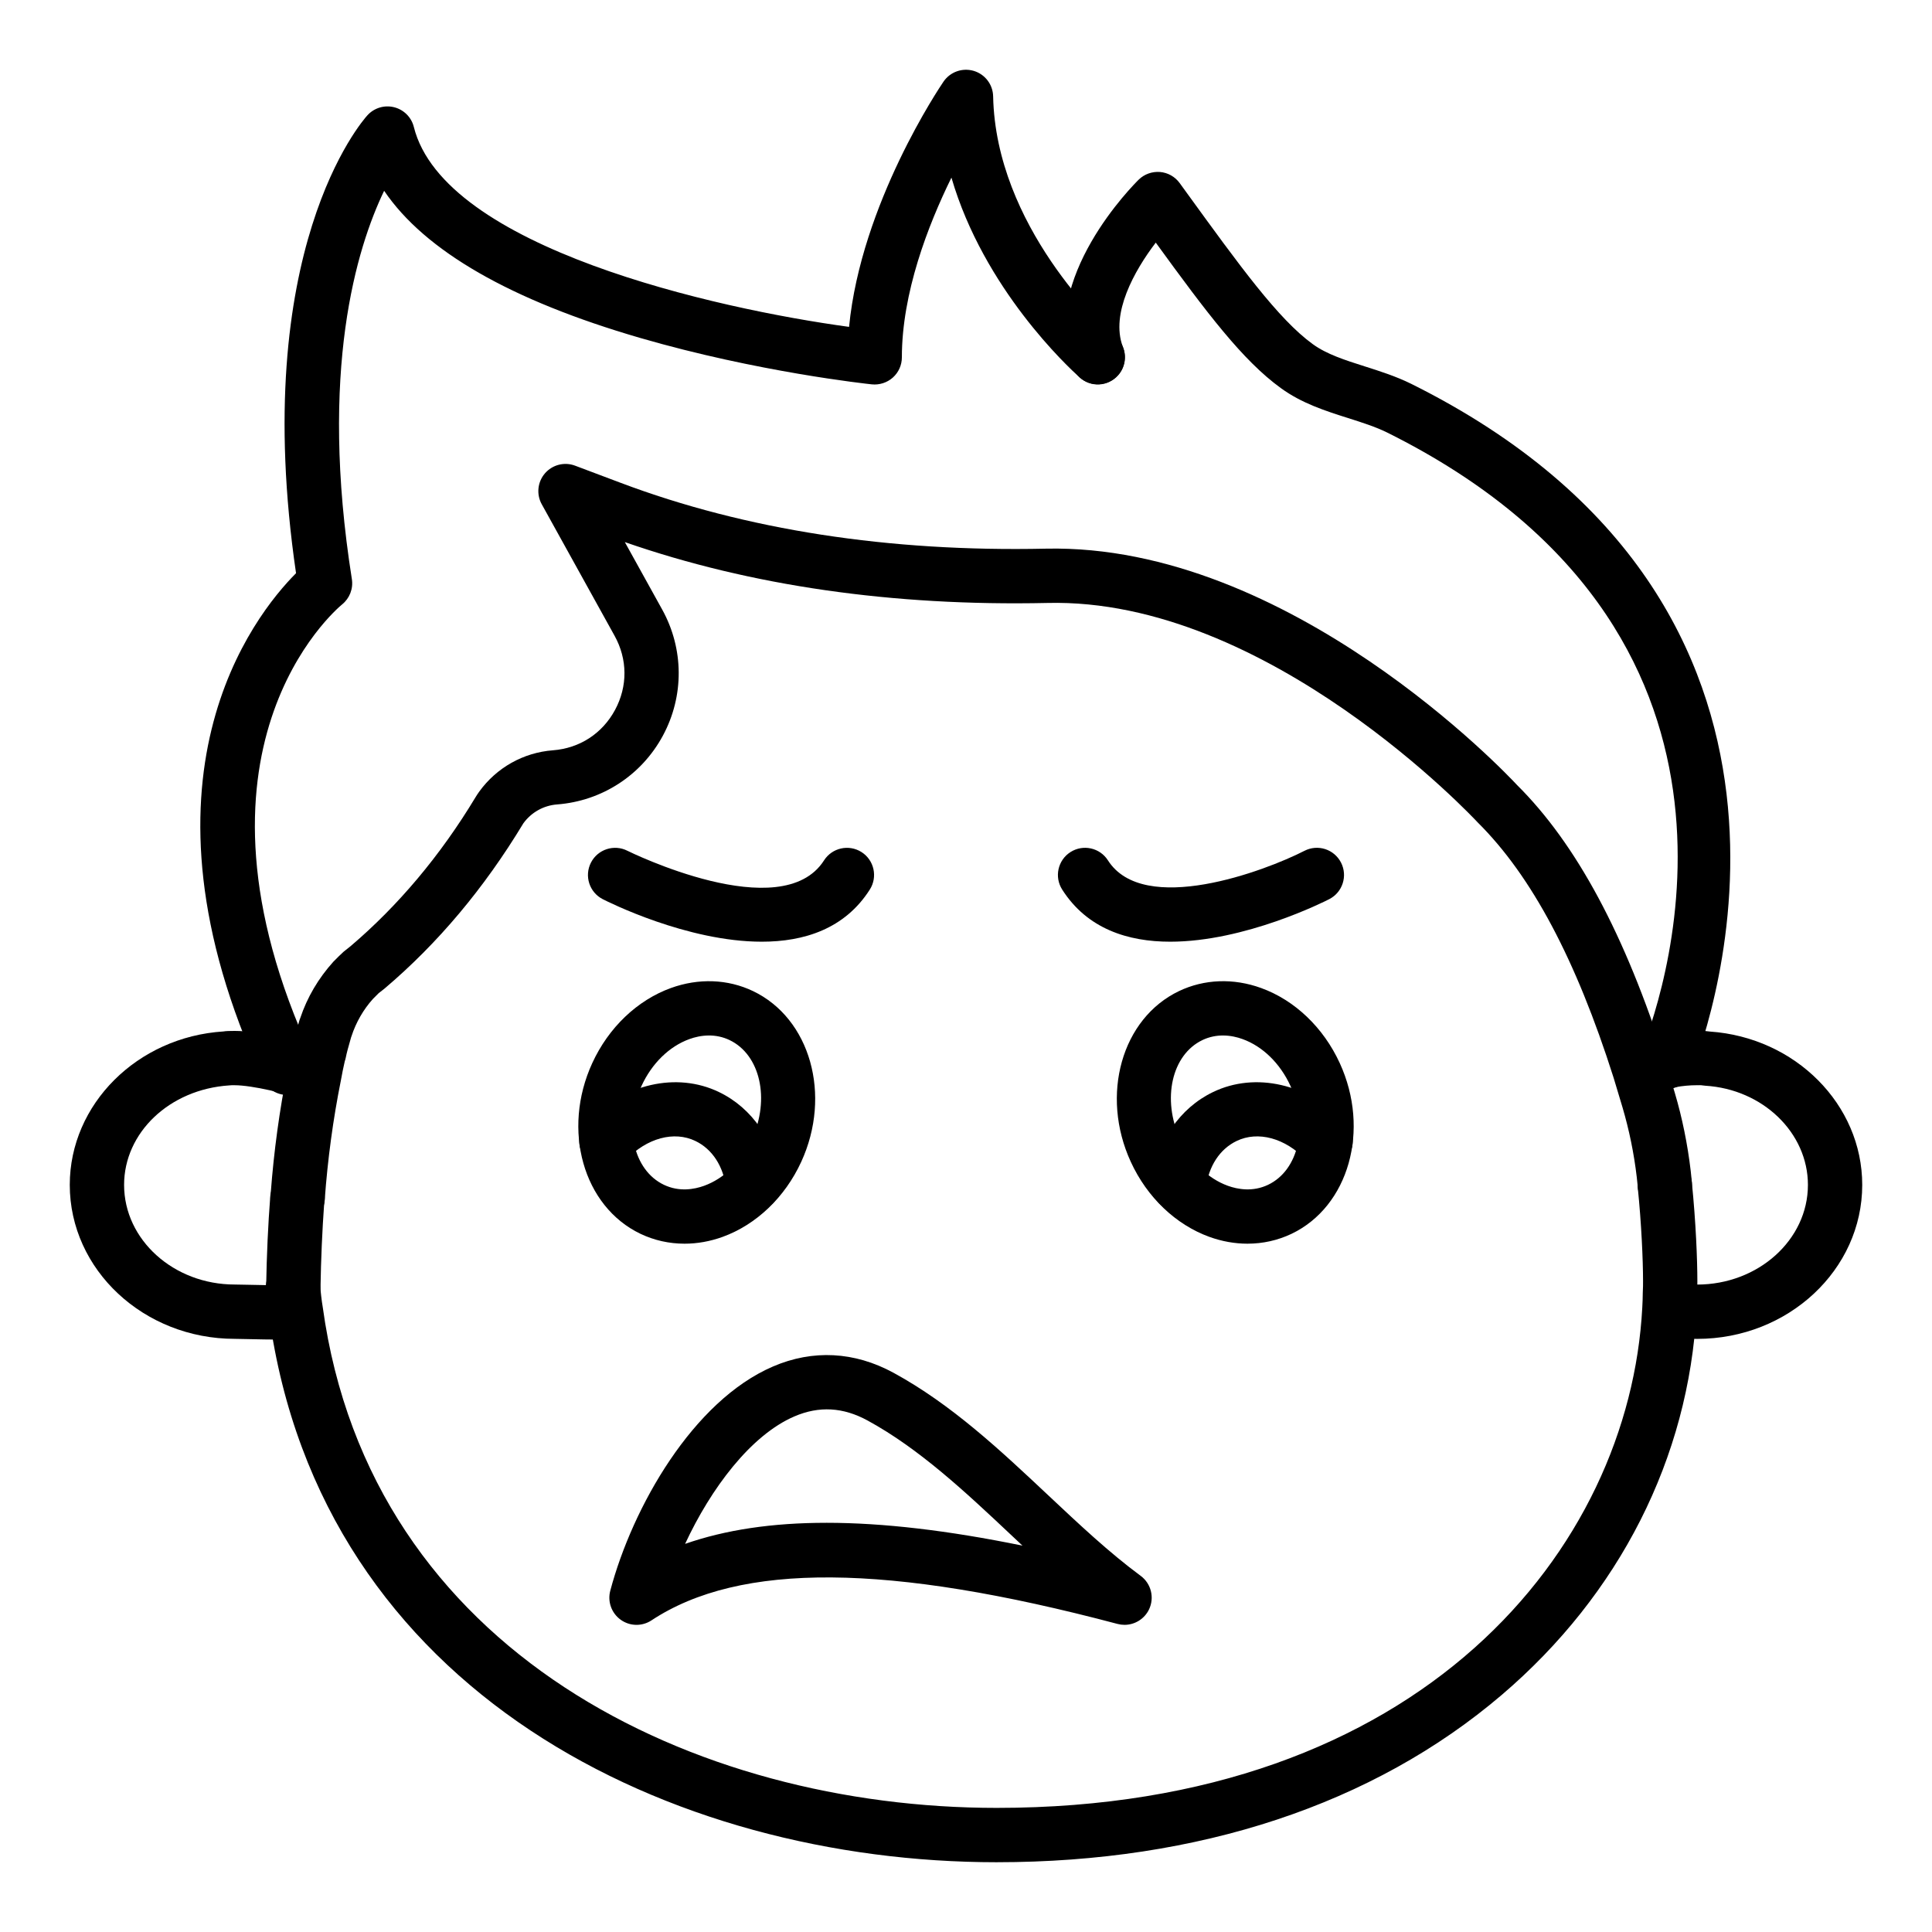 <?xml version="1.0" encoding="UTF-8"?>
<!-- Uploaded to: SVG Repo, www.svgrepo.com, Generator: SVG Repo Mixer Tools -->
<svg fill="#000000" width="800px" height="800px" version="1.1" viewBox="144 144 512 512" xmlns="http://www.w3.org/2000/svg">
 <g>
  <path d="m222.86 468.79c-1.84 0-3.684-0.703-5.09-2.109-1.418-1.418-2.121-3.32-2.109-5.215 0-3.977 3.219-7.231 7.199-7.231 3.977 0 7.199 3.191 7.199 7.164v0.188c0 1.84-0.703 3.688-2.109 5.094s-3.246 2.109-5.09 2.109z"/>
  <path d="m408.13 637.51c-86.078 0-179.09-44.809-192.82-144.91-0.352-2.008-0.59-4.332-0.828-6.664-0.402-3.953 2.488-7.481 6.438-7.883 4.008-0.398 7.492 2.492 7.887 6.441 0.195 1.992 0.395 3.981 0.723 5.906 12.598 91.754 98.77 132.71 178.6 132.71 112.74 0 167.72-68.734 171.09-132.59 0.062-1.293 0.133-2.613 0.133-3.941 0.078-1.383 0.07-2.234 0.07-3.094 0-5.523-0.43-15.32-1.398-24.746-0.402-3.953 2.473-7.484 6.43-7.891 3.852-0.461 7.484 2.469 7.894 6.426 1.082 10.609 1.469 20.75 1.469 26.211 0 1.16-0.008 2.32-0.086 3.559 0.016 1.09-0.055 2.648-0.133 4.203-2.066 39.105-20.402 75.289-51.633 101.93-34 29.004-80.285 44.332-133.84 44.332z"/>
  <path d="m221.73 492.41h-0.121c-3.977-0.066-7.141-3.344-7.078-7.316 0.141-8.488 0.516-16.598 1.098-24.117 0.02-0.285 0.062-0.574 0.125-0.859 0.824-11.016 2.32-21.98 4.457-32.602 0.367-1.965 0.746-3.965 1.215-5.887 0.051-0.195 0.105-0.395 0.168-0.586 0.359-1.695 0.824-3.348 1.293-4.996l0.395-1.406c0.078-0.293 0.184-0.578 0.297-0.859 1.84-5.492 4.793-10.516 8.785-14.938 1.039-1.055 1.84-1.848 2.715-2.644l1.742-1.383c12.652-10.734 23.902-24.105 33.203-39.547 0.336-0.551 0.648-1.023 0.977-1.48 4.606-6.371 11.711-10.355 19.527-10.953 7.094-0.543 13.094-4.445 16.469-10.707 3.367-6.258 3.324-13.414-0.121-19.633l-19.309-34.867c-1.461-2.641-1.117-5.906 0.852-8.191 1.98-2.281 5.16-3.094 7.984-2.031l12.047 4.535c33.113 12.48 71.137 18.367 112.76 17.457 64.551-1.367 122.37 59.984 124.79 62.605 15.715 15.582 28.664 39.637 39.359 73.312l2.508 8.391c1.918 6.473 3.359 13.508 4.188 20.586 0.23 2.07 0.316 3.168 0.316 3.168 0.297 3.961-2.664 7.418-6.629 7.723-3.93 0.277-7.414-2.656-7.723-6.613-0.004-0.078-0.074-0.992-0.262-2.633-0.73-6.238-2.004-12.469-3.781-18.492l-2.363-7.859c-9.953-31.328-21.727-53.465-35.965-67.594-0.758-0.816-55.637-59.676-114.12-58.203-41.047 0.887-78.621-4.551-111.94-16.129l9.891 17.859c5.777 10.434 5.848 22.934 0.195 33.434-5.664 10.504-16.145 17.32-28.043 18.23-3.578 0.273-6.84 2.102-8.941 5.012-10.438 17.281-22.703 31.848-36.793 43.793l-1.539 1.207c-0.262 0.27-0.906 0.918-1.555 1.559-2.469 2.75-4.457 6.156-5.656 9.863-0.035 0.117-0.078 0.23-0.121 0.344l-0.281 1.008c-0.406 1.426-0.824 2.859-1.117 4.336-0.062 0.32-0.156 0.637-0.262 0.945-0.379 1.598-0.695 3.262-1.012 4.981-2.086 10.383-3.519 21-4.293 31.672-0.02 0.359-0.078 0.715-0.156 1.062-0.52 7.312-0.844 14.676-0.969 22.363-0.07 3.941-3.273 7.082-7.195 7.082z"/>
  <path d="m593.75 498.82c-2.715 0-5.531-0.273-8.625-0.836l2.574-14.164c2.234 0.406 4.219 0.605 6.051 0.605 16.195 0 29.367-11.852 29.367-26.414 0-13.816-11.949-25.359-27.207-26.285l-0.746-0.086c-0.477-0.078-0.906-0.047-1.414-0.047-3.906 0-7.703 0.707-11.273 2.098l-0.086-0.156c-0.219 0.148-0.449 0.281-0.684 0.402l0.008 0.02-0.23 0.09c-0.484 0.23-0.992 0.406-1.52 0.527l-0.57 0.105c-0.344 0.051-0.695 0.074-1.047 0.074v-7.199l-5.144-5 3.203-1.375-0.176-0.531c0.613-0.25 1.109-0.438 1.66-0.594 5.574-2.215 12.91-3.562 19.215-2.684 22.684 1.547 40.402 19.336 40.402 40.641 0 22.504-19.629 40.809-43.758 40.809zm-14.219-70.312 0.344 0.332-0.836-1.551z"/>
  <path d="m217.74 499c-2.156 0-4.871-0.051-8.285-0.129-1.441-0.035-2.613-0.062-3.238-0.062-24.109-0.004-43.727-18.309-43.727-40.805 0-21.363 17.895-39.223 40.746-40.66 0.535-0.113 1.707-0.141 2.981-0.141 6.684 0 18.309 2.746 23.848 5.106l-5.652 13.242c-3.957-1.691-13.684-3.953-18.195-3.953-0.512 0-0.977-0.027-1.434 0.043-15.93 1.027-27.898 12.578-27.898 26.363 0 14.562 13.156 26.41 29.332 26.41 0.688 0 1.988 0.027 3.578 0.066 2.953 0.07 9.867 0.246 11.434 0.031l2.488 14.176c-1.223 0.223-3.102 0.312-5.977 0.312z"/>
  <path d="m325.4 473.59c-4.043 0-8.004-0.875-11.652-2.609-15.188-7.246-20.93-27.547-12.785-45.266 4.324-9.406 11.914-16.652 20.832-19.879 7.352-2.664 15.078-2.375 21.746 0.805 15.195 7.246 20.93 27.547 12.793 45.258-4.316 9.402-11.914 16.652-20.824 19.883-3.344 1.211-6.758 1.809-10.109 1.809zm6.508-55.176c-1.996 0-3.801 0.441-5.215 0.957-5.32 1.926-9.93 6.43-12.66 12.355-4.871 10.602-2.223 22.383 5.91 26.258 4.062 1.938 8.035 1.207 10.656 0.262 5.32-1.93 9.93-6.43 12.66-12.359 4.871-10.598 2.215-22.379-5.918-26.254v-0.004c-1.871-0.887-3.727-1.215-5.434-1.215z"/>
  <path d="m343.56 465.15c-3.586 0-6.684-2.672-7.133-6.316-0.719-5.781-3.676-10.316-8.117-12.453-5.672-2.75-12.898-0.789-18.395 4.977-2.734 2.891-7.297 2.996-10.172 0.25-2.883-2.742-2.996-7.297-0.246-10.176 9.742-10.23 23.848-13.449 35.059-8.016 8.801 4.223 14.852 13.07 16.152 23.656 0.492 3.945-2.312 7.539-6.262 8.027-0.297 0.035-0.59 0.051-0.887 0.051z"/>
  <path d="m474.6 473.59c-3.352 0-6.769-0.602-10.105-1.809-8.914-3.231-16.512-10.48-20.824-19.883-8.141-17.707-2.402-38.012 12.793-45.258 6.684-3.184 14.41-3.469 21.746-0.805 8.918 3.227 16.512 10.473 20.832 19.879 8.145 17.715 2.402 38.02-12.785 45.266-3.652 1.734-7.617 2.609-11.656 2.609zm-6.512-55.176c-1.707 0-3.562 0.328-5.434 1.215v0.004c-8.133 3.875-10.789 15.656-5.918 26.254 2.727 5.93 7.336 10.43 12.66 12.359 2.613 0.941 6.594 1.672 10.656-0.262 8.133-3.875 10.781-15.656 5.91-26.258-2.727-5.926-7.336-10.43-12.66-12.355-1.41-0.516-3.219-0.957-5.215-0.957zm-8.531-5.277h0.07z"/>
  <path d="m456.44 465.15c-0.297 0-0.59-0.016-0.887-0.051-3.949-0.488-6.754-4.082-6.262-8.027 1.301-10.586 7.352-19.43 16.172-23.664 11.211-5.422 25.305-2.203 35.039 8.027 2.75 2.879 2.637 7.434-0.246 10.176-2.867 2.742-7.43 2.637-10.172-0.25-5.504-5.769-12.699-7.723-18.371-4.988-4.465 2.148-7.422 6.684-8.141 12.465-0.449 3.644-3.547 6.312-7.133 6.312z"/>
  <path d="m454.12 393.56c-11.176 0-21.973-3.375-28.629-13.812-2.137-3.348-1.16-7.797 2.191-9.938 3.359-2.141 7.801-1.152 9.938 2.199 9.488 14.867 41.59 2.844 52.082-2.539 3.551-1.812 7.871-0.414 9.684 3.125s0.414 7.875-3.121 9.688c-1.355 0.699-22.352 11.277-42.145 11.277z"/>
  <path d="m345.88 393.56c-19.793 0-40.785-10.578-42.152-11.273-3.535-1.812-4.934-6.144-3.121-9.684 1.812-3.539 6.148-4.934 9.68-3.133 0.406 0.199 40.836 20.164 52.09 2.539 2.137-3.344 6.586-4.328 9.938-2.199 3.352 2.141 4.328 6.59 2.191 9.938-6.652 10.438-17.449 13.812-28.625 13.812z"/>
  <path d="m442.01 574.6c-0.613 0-1.23-0.078-1.84-0.238-60.805-16.121-100.06-16.426-123.52-0.949-2.496 1.648-5.742 1.582-8.168-0.168-2.426-1.742-3.519-4.805-2.754-7.688 5.91-22.23 21.922-50.309 43.113-59.418 10.551-4.547 21.605-3.973 31.953 1.664 15.359 8.367 28.352 20.578 40.922 32.391 8.344 7.84 16.223 15.25 24.578 21.422 2.777 2.051 3.703 5.793 2.207 8.906-1.227 2.535-3.777 4.078-6.492 4.078zm-78.973-27.043c15 0 32.176 2.016 51.934 6.055-1.039-0.98-2.082-1.957-3.121-2.93-11.898-11.191-24.207-22.758-37.949-30.242-6.488-3.535-12.848-3.887-19.379-1.078-11.574 4.977-22.133 19.094-28.965 33.781 10.703-3.727 23.086-5.586 37.48-5.586z"/>
  <path d="m220.14 434.19c-2.727 0-5.328-1.551-6.543-4.184-36.719-79.578-2.344-122.86 8.855-134.1-12.52-85.613 17.605-119.91 18.914-121.35 1.785-1.957 4.5-2.789 7.086-2.137 2.57 0.648 4.582 2.66 5.219 5.234 8 31.996 80.012 48.172 115.34 52.973 3.176-32.645 24.078-63.598 25.035-65.004 1.77-2.582 4.992-3.719 8-2.84 3 0.895 5.082 3.621 5.144 6.75 0.711 34.305 29.254 60.828 32.508 63.738 2.961 2.648 3.211 7.199 0.562 10.164-2.648 2.969-7.211 3.211-10.164 0.562-3.043-2.723-25.367-23.461-33.957-52.926-6.234 12.684-13.137 30.578-13.137 47.633 0 2.043-0.863 3.984-2.383 5.348-1.52 1.367-3.598 2.016-5.566 1.809-1.23-0.129-30.344-3.269-61.414-12.305-34.328-9.98-57.051-23.059-67.84-38.992-7.273 15.105-17.297 47.609-8.555 102.89 0.406 2.543-0.582 5.106-2.586 6.727-1.84 1.52-45.406 38.703-7.992 119.78 1.664 3.609 0.09 7.887-3.519 9.551-0.977 0.457-2.004 0.668-3.008 0.668z"/>
  <path d="m585.62 432.61c-0.879 0-1.77-0.164-2.644-0.508-3.695-1.457-5.512-5.641-4.055-9.336 7.199-18.238 37.777-111.87-67.328-164.15-3.07-1.512-6.586-2.629-10.312-3.812-6.059-1.926-12.32-3.918-17.875-7.977-10.078-7.309-19.562-19.875-33.117-38.531-5.727 7.516-11.984 18.777-8.758 27.523 1.082 2.519 0.688 5.551-1.266 7.699-2.664 2.938-7.184 3.195-10.129 0.516l-0.078-0.07c-0.824-0.75-1.461-1.68-1.871-2.715-9.02-23.234 16.496-48.574 17.586-49.645 1.496-1.465 3.57-2.188 5.637-2.027 2.086 0.176 3.992 1.25 5.223 2.949l1.793 2.473c14.141 19.5 24.355 33.594 33.457 40.191 3.676 2.688 8.574 4.246 13.754 5.894 4.07 1.293 8.273 2.629 12.336 4.629 118.85 59.121 79.246 169.9 74.34 182.34-1.109 2.824-3.824 4.551-6.691 4.555z"/>
 </g>
</svg>